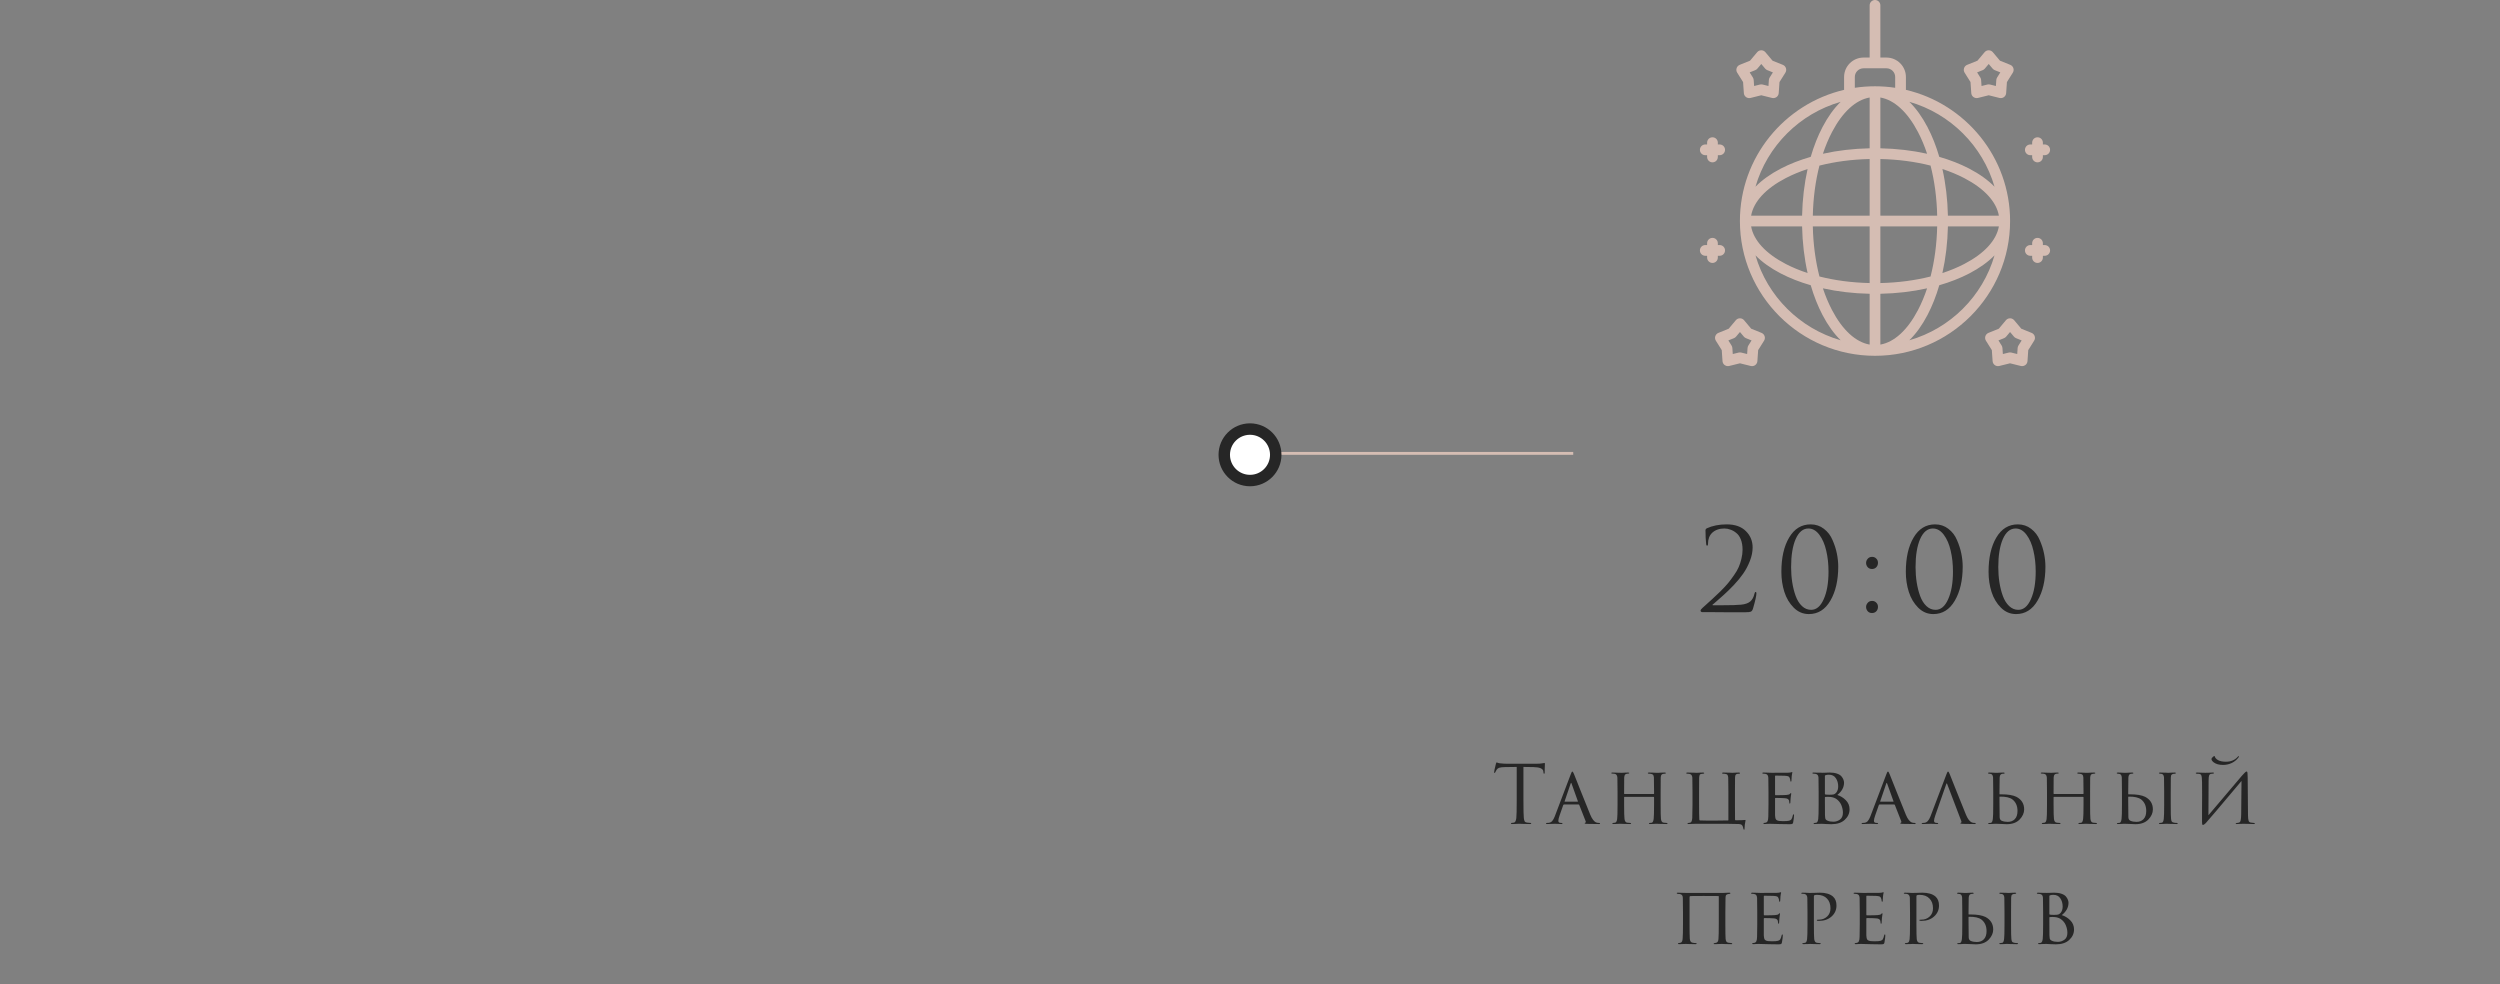 <?xml version="1.0" encoding="UTF-8"?> <svg xmlns="http://www.w3.org/2000/svg" width="437" height="172" viewBox="0 0 437 172" fill="none"><rect x="0" y="0" width="437" height="172" fill="#808080" stroke="none"/> <g clip-path="url(#clip0_4143_2806)"> <g clip-path="url(#clip1_4143_2806)"> <path d="M354.901 27.127H355.221V27.441C355.221 27.958 355.641 28.378 356.159 28.378C356.677 28.378 357.096 27.958 357.096 27.441V27.127H357.417C357.934 27.127 358.354 26.707 358.354 26.19C358.354 25.672 357.934 25.252 357.417 25.252H357.096V24.935C357.096 24.417 356.677 23.998 356.159 23.998C355.641 23.998 355.221 24.417 355.221 24.935V25.252H354.901C354.383 25.252 353.964 25.672 353.964 26.19C353.964 26.707 354.383 27.127 354.901 27.127Z" fill="#D5BDB3"></path> <path d="M333.153 15.705V13.458C333.153 11.585 331.626 10.061 329.749 10.061H328.689V0.938C328.689 0.42 328.269 0 327.752 0C327.234 0 326.814 0.42 326.814 0.938V10.061H325.751C323.874 10.061 322.347 11.585 322.347 13.458V15.706C311.921 18.149 304.136 27.503 304.136 38.636C304.136 51.626 314.73 62.194 327.752 62.194C340.772 62.194 351.364 51.626 351.364 38.636C351.364 27.502 343.579 18.148 333.153 15.705ZM328.689 39.574H338.62C338.552 42.657 338.156 45.626 337.462 48.331C334.754 49.018 331.78 49.411 328.689 49.478V39.574ZM315.968 47.73C314.599 47.281 313.318 46.749 312.148 46.141C308.637 44.316 306.527 42.013 306.095 39.574H315.005C315.064 42.413 315.393 45.168 315.968 47.73ZM315.005 37.699H306.095C306.527 35.261 308.637 32.959 312.148 31.134C313.318 30.526 314.599 29.995 315.967 29.546C315.393 32.107 315.064 34.86 315.005 37.699ZM326.814 37.699H316.88C316.947 34.617 317.344 31.649 318.038 28.946C320.746 28.258 323.721 27.864 326.814 27.798V37.699ZM328.689 37.699V27.798C331.781 27.864 334.754 28.258 337.462 28.945C338.156 31.649 338.552 34.617 338.62 37.699H328.689ZM340.495 39.574H349.405C348.973 42.013 346.863 44.316 343.352 46.141C342.182 46.75 340.901 47.281 339.532 47.731C340.107 45.168 340.436 42.414 340.495 39.574ZM340.495 37.699C340.436 34.86 340.107 32.107 339.533 29.545C340.901 29.995 342.182 30.526 343.352 31.134C346.863 32.959 348.972 35.261 349.405 37.699L340.495 37.699ZM348.642 32.637C347.501 31.475 346.018 30.407 344.217 29.471C342.64 28.651 340.88 27.964 338.986 27.418C338.439 25.539 337.751 23.791 336.931 22.222C335.99 20.421 334.917 18.938 333.75 17.797C340.917 19.852 346.576 25.493 348.642 32.637ZM335.269 23.091C335.876 24.252 336.407 25.522 336.856 26.876C334.292 26.307 331.534 25.982 328.689 25.923V17.042C331.128 17.474 333.436 19.582 335.269 23.091ZM324.222 13.458C324.222 12.619 324.908 11.936 325.751 11.936H329.749C330.592 11.936 331.278 12.619 331.278 13.458V15.344C331.277 15.345 331.277 15.345 331.276 15.345C330.126 15.172 328.949 15.082 327.752 15.082C326.553 15.082 325.375 15.173 324.223 15.345C324.223 15.345 324.222 15.345 324.222 15.344L324.222 13.458ZM326.814 17.042V25.923C323.968 25.982 321.209 26.307 318.644 26.877C319.093 25.522 319.624 24.252 320.231 23.091C322.065 19.582 324.374 17.473 326.814 17.042ZM321.75 17.798C320.583 18.938 319.511 20.421 318.569 22.222C317.749 23.791 317.061 25.539 316.514 27.418C314.621 27.964 312.86 28.651 311.283 29.471C309.482 30.407 307.999 31.474 306.858 32.637C308.925 25.493 314.584 19.853 321.75 17.798ZM306.859 44.638C308 45.801 309.483 46.869 311.283 47.805C312.86 48.624 314.621 49.312 316.514 49.858C317.062 51.736 317.75 53.485 318.569 55.053C319.511 56.855 320.583 58.338 321.75 59.478C314.584 57.423 308.926 51.782 306.859 44.638ZM326.814 60.234C324.374 59.803 322.065 57.694 320.231 54.185C319.624 53.023 319.093 51.754 318.644 50.4C321.209 50.969 323.968 51.294 326.814 51.353L326.814 60.234ZM318.038 48.33C317.344 45.626 316.947 42.657 316.88 39.574H326.814V49.478C323.721 49.411 320.747 49.018 318.038 48.33ZM328.689 60.234V51.353C331.534 51.294 334.292 50.969 336.856 50.4C336.407 51.754 335.876 53.023 335.269 54.185C333.436 57.694 331.128 59.802 328.689 60.234ZM333.75 59.478C334.917 58.338 335.99 56.855 336.931 55.053C337.751 53.485 338.438 51.737 338.986 49.858C340.879 49.312 342.64 48.625 344.217 47.805C346.018 46.869 347.501 45.801 348.641 44.638C346.575 51.783 340.916 57.424 333.75 59.478Z" fill="#D5BDB3"></path> <path d="M355.125 58.187L353.323 57.459L352.075 55.973C351.897 55.761 351.634 55.638 351.357 55.638C351.08 55.638 350.817 55.761 350.639 55.973L349.391 57.459L347.585 58.187C347.328 58.291 347.13 58.503 347.044 58.767C346.958 59.031 346.994 59.32 347.142 59.555L348.173 61.197L348.308 63.128C348.327 63.404 348.467 63.658 348.691 63.821C348.915 63.984 349.2 64.039 349.468 63.973L351.357 63.505L353.245 63.973C353.32 63.991 353.395 64 353.471 64C353.667 64 353.861 63.938 354.023 63.82C354.247 63.657 354.387 63.403 354.406 63.127L354.538 61.197L355.568 59.555C355.716 59.32 355.752 59.032 355.666 58.768C355.581 58.504 355.383 58.291 355.125 58.187ZM352.825 60.4C352.742 60.531 352.694 60.68 352.683 60.834L352.612 61.884L351.582 61.629C351.434 61.592 351.28 61.592 351.131 61.629L350.1 61.884L350.027 60.833C350.016 60.679 349.967 60.53 349.886 60.4L349.326 59.507L350.309 59.111C350.451 59.053 350.577 58.962 350.676 58.844L351.357 58.034L352.038 58.844C352.136 58.962 352.262 59.053 352.404 59.111L353.385 59.507L352.825 60.4Z" fill="#D5BDB3"></path> <path d="M344.445 14.344L344.58 16.278C344.6 16.555 344.74 16.809 344.965 16.971C345.126 17.089 345.319 17.151 345.515 17.151C345.591 17.151 345.668 17.141 345.743 17.122L347.626 16.652L349.513 17.123C349.782 17.19 350.066 17.134 350.291 16.971C350.515 16.808 350.656 16.555 350.675 16.278L350.81 14.344L351.841 12.702C351.988 12.467 352.024 12.178 351.938 11.914C351.853 11.65 351.654 11.437 351.397 11.334L349.595 10.609L348.343 9.122C348.165 8.911 347.902 8.789 347.626 8.789C347.626 8.789 347.625 8.789 347.625 8.789C347.348 8.789 347.086 8.911 346.908 9.123L345.66 10.609L343.859 11.334C343.601 11.437 343.403 11.65 343.317 11.914C343.231 12.178 343.267 12.467 343.414 12.702L344.445 14.344ZM346.577 12.261C346.72 12.204 346.846 12.112 346.945 11.995L347.627 11.183L348.311 11.995C348.41 12.113 348.536 12.204 348.678 12.261L349.657 12.655L349.097 13.547C349.015 13.677 348.967 13.826 348.956 13.979L348.883 15.033L347.853 14.776C347.778 14.758 347.702 14.748 347.626 14.748C347.549 14.748 347.473 14.758 347.399 14.776L346.373 15.033L346.299 13.979C346.288 13.826 346.24 13.677 346.158 13.547L345.599 12.655L346.577 12.261Z" fill="#D5BDB3"></path> <path d="M357.417 42.837H357.096V42.52C357.096 42.002 356.677 41.582 356.159 41.582C355.641 41.582 355.221 42.002 355.221 42.52V42.837H354.901C354.383 42.837 353.964 43.256 353.964 43.774C353.964 44.292 354.383 44.712 354.901 44.712H355.221V45.025C355.221 45.543 355.641 45.962 356.159 45.962C356.677 45.962 357.096 45.543 357.096 45.025V44.712H357.417C357.934 44.712 358.354 44.292 358.354 43.774C358.354 43.256 357.934 42.837 357.417 42.837Z" fill="#D5BDB3"></path> <path d="M298.083 27.127H298.403V27.441C298.403 27.958 298.823 28.378 299.341 28.378C299.859 28.378 300.278 27.958 300.278 27.441V27.127H300.599C301.117 27.127 301.536 26.707 301.536 26.19C301.536 25.672 301.117 25.252 300.599 25.252H300.278V24.935C300.278 24.417 299.859 23.998 299.341 23.998C298.823 23.998 298.403 24.417 298.403 24.935V25.252H298.083C297.565 25.252 297.146 25.672 297.146 26.19C297.146 26.707 297.565 27.127 298.083 27.127Z" fill="#D5BDB3"></path> <path d="M307.915 58.187L306.109 57.459L304.861 55.973C304.683 55.761 304.42 55.638 304.143 55.638C303.866 55.638 303.603 55.761 303.425 55.973L302.177 57.459L300.375 58.187C300.117 58.291 299.919 58.504 299.834 58.768C299.748 59.032 299.784 59.32 299.932 59.555L300.962 61.197L301.094 63.127C301.113 63.403 301.253 63.657 301.477 63.82C301.639 63.938 301.833 64 302.029 64C302.104 64 302.18 63.991 302.255 63.973L304.143 63.505L306.031 63.973C306.3 64.039 306.585 63.984 306.809 63.821C307.032 63.658 307.173 63.404 307.192 63.128L307.327 61.197L308.358 59.555C308.506 59.32 308.542 59.031 308.456 58.767C308.37 58.503 308.172 58.291 307.915 58.187ZM305.614 60.4C305.532 60.53 305.484 60.679 305.473 60.833L305.4 61.884L304.369 61.629C304.294 61.611 304.219 61.602 304.143 61.602C304.067 61.602 303.992 61.611 303.918 61.629L302.888 61.884L302.817 60.834C302.806 60.68 302.757 60.531 302.675 60.4L302.115 59.507L303.095 59.111C303.238 59.053 303.364 58.962 303.462 58.844L304.143 58.034L304.824 58.844C304.923 58.962 305.049 59.053 305.191 59.111L306.174 59.507L305.614 60.4Z" fill="#D5BDB3"></path> <path d="M304.69 14.344L304.825 16.278C304.844 16.555 304.985 16.809 305.209 16.971C305.433 17.134 305.719 17.19 305.987 17.123L307.874 16.652L309.757 17.122C309.832 17.141 309.909 17.151 309.984 17.151C310.18 17.151 310.374 17.089 310.535 16.971C310.76 16.809 310.9 16.555 310.92 16.278L311.055 14.344L312.086 12.702C312.233 12.467 312.269 12.178 312.183 11.914C312.097 11.65 311.899 11.437 311.641 11.334L309.84 10.609L308.592 9.123C308.414 8.911 308.151 8.789 307.875 8.789C307.874 8.789 307.874 8.789 307.874 8.789C307.597 8.789 307.335 8.911 307.157 9.122L305.905 10.609L304.103 11.334C303.846 11.437 303.647 11.65 303.561 11.914C303.476 12.178 303.511 12.467 303.659 12.702L304.69 14.344ZM306.822 12.261C306.964 12.204 307.09 12.113 307.189 11.995L307.873 11.183L308.555 11.995C308.654 12.112 308.78 12.204 308.923 12.261L309.901 12.655L309.342 13.546C309.26 13.677 309.211 13.826 309.201 13.979L309.127 15.033L308.101 14.776C307.952 14.739 307.796 14.739 307.647 14.776L306.618 15.033L306.544 13.979C306.533 13.826 306.485 13.677 306.403 13.546L305.843 12.655L306.822 12.261Z" fill="#D5BDB3"></path> <path d="M300.278 45.025V44.711H300.599C301.117 44.711 301.536 44.291 301.536 43.774C301.536 43.256 301.117 42.836 300.599 42.836H300.278V42.519C300.278 42.001 299.859 41.581 299.341 41.581C298.823 41.581 298.403 42.001 298.403 42.519V42.836H298.083C297.565 42.836 297.146 43.256 297.146 43.774C297.146 44.291 297.565 44.711 298.083 44.711H298.403V45.025C298.403 45.542 298.823 45.962 299.341 45.962C299.859 45.962 300.278 45.542 300.278 45.025Z" fill="#D5BDB3"></path> </g> <path d="M305.119 107.02C303.586 107.02 302.379 107.02 301.499 107.02C300.619 107.02 299.766 107.013 298.939 107C298.113 107 297.646 107 297.539 107C297.473 107 297.406 106.973 297.339 106.92C297.286 106.867 297.259 106.8 297.259 106.72C297.259 106.613 297.379 106.453 297.619 106.24C298.313 105.613 298.866 105.113 299.279 104.74C299.693 104.367 300.179 103.907 300.739 103.36C301.299 102.8 301.739 102.327 302.059 101.94C302.379 101.553 302.719 101.1 303.079 100.58C303.453 100.06 303.733 99.58 303.919 99.14C304.119 98.687 304.279 98.2 304.399 97.68C304.533 97.147 304.599 96.613 304.599 96.08C304.599 95.4 304.499 94.807 304.299 94.3C304.099 93.793 303.833 93.413 303.499 93.16C303.179 92.893 302.839 92.7 302.479 92.58C302.133 92.447 301.779 92.38 301.419 92.38C300.539 92.38 299.826 92.633 299.279 93.14C298.799 93.607 298.559 94.253 298.559 95.08C298.559 95.28 298.506 95.38 298.399 95.38C298.306 95.38 298.253 95.293 298.239 95.12C298.159 94.4 298.119 93.58 298.119 92.66C298.119 92.553 298.186 92.453 298.319 92.36C299.333 91.893 300.506 91.66 301.839 91.66C303.279 91.66 304.393 92.053 305.179 92.84C305.966 93.613 306.359 94.567 306.359 95.7C306.359 96.46 306.199 97.247 305.879 98.06C305.559 98.873 305.173 99.607 304.719 100.26C304.279 100.9 303.726 101.573 303.059 102.28C302.393 102.973 301.806 103.547 301.299 104C300.793 104.453 300.233 104.947 299.619 105.48C299.526 105.56 299.453 105.62 299.399 105.66C299.346 105.7 299.326 105.733 299.339 105.76C299.353 105.787 299.386 105.8 299.439 105.8H300.899C302.579 105.8 303.719 105.767 304.319 105.7C305.039 105.633 305.579 105.447 305.939 105.14C306.299 104.833 306.546 104.38 306.679 103.78C306.719 103.58 306.793 103.48 306.899 103.48C306.979 103.48 307.019 103.56 307.019 103.72C307.019 104.147 306.819 105.04 306.419 106.4C306.339 106.667 306.213 106.84 306.039 106.92C305.866 106.987 305.559 107.02 305.119 107.02ZM321.325 99.04C321.325 101.44 320.865 103.427 319.945 105C319.038 106.56 317.785 107.34 316.185 107.34C315.172 107.34 314.292 106.967 313.545 106.22C312.798 105.473 312.252 104.553 311.905 103.46C311.558 102.367 311.385 101.2 311.385 99.96C311.385 97.48 311.838 95.48 312.745 93.96C313.652 92.427 314.905 91.66 316.505 91.66C317.385 91.66 318.158 91.92 318.825 92.44C319.492 92.947 319.992 93.6 320.325 94.4C320.672 95.187 320.925 95.973 321.085 96.76C321.245 97.547 321.325 98.307 321.325 99.04ZM319.625 99.9C319.625 98.593 319.492 97.38 319.225 96.26C318.972 95.14 318.572 94.213 318.025 93.48C317.478 92.747 316.838 92.38 316.105 92.38C315.172 92.38 314.432 92.993 313.885 94.22C313.352 95.447 313.085 97.087 313.085 99.14C313.085 100.06 313.152 100.947 313.285 101.8C313.418 102.653 313.618 103.447 313.885 104.18C314.152 104.913 314.518 105.5 314.985 105.94C315.452 106.38 315.985 106.6 316.585 106.6C317.505 106.6 318.238 105.98 318.785 104.74C319.345 103.5 319.625 101.887 319.625 99.9ZM327.231 107.16C326.911 107.16 326.657 107.053 326.471 106.84C326.284 106.613 326.191 106.367 326.191 106.1C326.191 105.833 326.284 105.593 326.471 105.38C326.657 105.153 326.917 105.04 327.251 105.04C327.544 105.04 327.784 105.14 327.971 105.34C328.171 105.527 328.271 105.773 328.271 106.08C328.271 106.387 328.171 106.647 327.971 106.86C327.771 107.06 327.524 107.16 327.231 107.16ZM327.231 99.46C326.911 99.46 326.657 99.353 326.471 99.14C326.284 98.913 326.191 98.667 326.191 98.4C326.191 98.133 326.284 97.893 326.471 97.68C326.657 97.453 326.917 97.34 327.251 97.34C327.544 97.34 327.784 97.44 327.971 97.64C328.171 97.827 328.271 98.073 328.271 98.38C328.271 98.687 328.171 98.947 327.971 99.16C327.771 99.36 327.524 99.46 327.231 99.46ZM343.079 99.04C343.079 101.44 342.619 103.427 341.699 105C340.792 106.56 339.539 107.34 337.939 107.34C336.926 107.34 336.046 106.967 335.299 106.22C334.552 105.473 334.006 104.553 333.659 103.46C333.312 102.367 333.139 101.2 333.139 99.96C333.139 97.48 333.592 95.48 334.499 93.96C335.406 92.427 336.659 91.66 338.259 91.66C339.139 91.66 339.912 91.92 340.579 92.44C341.246 92.947 341.746 93.6 342.079 94.4C342.426 95.187 342.679 95.973 342.839 96.76C342.999 97.547 343.079 98.307 343.079 99.04ZM341.379 99.9C341.379 98.593 341.246 97.38 340.979 96.26C340.726 95.14 340.326 94.213 339.779 93.48C339.232 92.747 338.592 92.38 337.859 92.38C336.926 92.38 336.186 92.993 335.639 94.22C335.106 95.447 334.839 97.087 334.839 99.14C334.839 100.06 334.906 100.947 335.039 101.8C335.172 102.653 335.372 103.447 335.639 104.18C335.906 104.913 336.272 105.5 336.739 105.94C337.206 106.38 337.739 106.6 338.339 106.6C339.259 106.6 339.992 105.98 340.539 104.74C341.099 103.5 341.379 101.887 341.379 99.9ZM357.54 99.04C357.54 101.44 357.08 103.427 356.16 105C355.253 106.56 354 107.34 352.4 107.34C351.387 107.34 350.507 106.967 349.76 106.22C349.013 105.473 348.467 104.553 348.12 103.46C347.773 102.367 347.6 101.2 347.6 99.96C347.6 97.48 348.053 95.48 348.96 93.96C349.867 92.427 351.12 91.66 352.72 91.66C353.6 91.66 354.373 91.92 355.04 92.44C355.707 92.947 356.207 93.6 356.54 94.4C356.887 95.187 357.14 95.973 357.3 96.76C357.46 97.547 357.54 98.307 357.54 99.04ZM355.84 99.9C355.84 98.593 355.707 97.38 355.44 96.26C355.187 95.14 354.787 94.213 354.24 93.48C353.693 92.747 353.053 92.38 352.32 92.38C351.387 92.38 350.647 92.993 350.1 94.22C349.567 95.447 349.3 97.087 349.3 99.14C349.3 100.06 349.367 100.947 349.5 101.8C349.633 102.653 349.833 103.447 350.1 104.18C350.367 104.913 350.733 105.5 351.2 105.94C351.667 106.38 352.2 106.6 352.8 106.6C353.72 106.6 354.453 105.98 355 104.74C355.56 103.5 355.84 101.887 355.84 99.9Z" fill="#262626"></path> <path d="M266.297 134.06V139.982C266.297 141.615 266.321 142.628 266.367 143.02C266.395 143.253 266.442 143.435 266.507 143.566C266.582 143.687 266.717 143.762 266.913 143.79C267.175 143.827 267.385 143.846 267.543 143.846C267.618 143.846 267.655 143.874 267.655 143.93C267.655 144.005 267.581 144.042 267.431 144.042C267.207 144.042 266.955 144.037 266.675 144.028C266.405 144.028 266.176 144.023 265.989 144.014C265.812 144.005 265.719 144 265.709 144C265.7 144 265.607 144 265.429 144C265.261 144.009 265.065 144.019 264.841 144.028C264.627 144.037 264.459 144.042 264.337 144.042C264.188 144.042 264.113 144.005 264.113 143.93C264.113 143.874 264.151 143.846 264.225 143.846C264.337 143.846 264.477 143.827 264.645 143.79C264.851 143.753 264.986 143.496 265.051 143.02C265.098 142.628 265.121 141.615 265.121 139.982V134.06C264.897 134.06 264.552 134.065 264.085 134.074C263.619 134.083 263.273 134.088 263.049 134.088C262.611 134.097 262.289 134.135 262.083 134.2C261.887 134.256 261.733 134.368 261.621 134.536C261.519 134.695 261.439 134.839 261.383 134.97C261.346 135.063 261.299 135.11 261.243 135.11C261.197 135.11 261.173 135.068 261.173 134.984C261.173 134.835 261.276 134.349 261.481 133.528C261.537 133.351 261.584 133.262 261.621 133.262C261.64 133.262 261.71 133.29 261.831 133.346C261.953 133.393 262.088 133.421 262.237 133.43C262.685 133.477 263.054 133.5 263.343 133.5H268.593C269.004 133.5 269.335 133.477 269.587 133.43C269.643 133.421 269.699 133.411 269.755 133.402C269.821 133.393 269.867 133.383 269.895 133.374C269.933 133.365 269.961 133.36 269.979 133.36C270.026 133.36 270.049 133.416 270.049 133.528C270.049 133.687 270.04 133.976 270.021 134.396C270.012 134.816 270.007 135.04 270.007 135.068C270.007 135.189 269.975 135.25 269.909 135.25C269.844 135.25 269.807 135.171 269.797 135.012C269.797 134.993 269.793 134.97 269.783 134.942C269.783 134.905 269.783 134.877 269.783 134.858C269.737 134.363 269.163 134.107 268.061 134.088C267.865 134.088 267.571 134.083 267.179 134.074C266.787 134.065 266.493 134.06 266.297 134.06ZM275.938 140.626H273.39C273.325 140.626 273.278 140.663 273.25 140.738L272.634 142.488C272.476 142.936 272.396 143.267 272.396 143.482C272.396 143.725 272.55 143.846 272.858 143.846H272.956C273.068 143.846 273.124 143.879 273.124 143.944C273.124 144.009 273.054 144.042 272.914 144.042C272.802 144.042 272.597 144.033 272.298 144.014C272.009 144.005 271.846 144 271.808 144C271.799 144 271.631 144.005 271.304 144.014C270.978 144.033 270.698 144.042 270.464 144.042C270.315 144.042 270.24 144.009 270.24 143.944C270.24 143.879 270.296 143.846 270.408 143.846C270.539 143.846 270.632 143.841 270.688 143.832C270.959 143.804 271.169 143.701 271.318 143.524C271.477 143.347 271.626 143.081 271.766 142.726L274.566 135.348C274.641 135.143 274.697 135.012 274.734 134.956C274.772 134.9 274.814 134.872 274.86 134.872C274.926 134.872 275.019 135.021 275.14 135.32C275.159 135.367 275.565 136.389 276.358 138.386C277.152 140.383 277.693 141.727 277.982 142.418C278.3 143.183 278.654 143.636 279.046 143.776C279.168 143.823 279.326 143.846 279.522 143.846C279.634 143.846 279.69 143.879 279.69 143.944C279.69 144.009 279.62 144.042 279.48 144.042C278.687 144.042 277.978 144.033 277.352 144.014C277.119 144.005 277.002 143.972 277.002 143.916C277.002 143.869 277.035 143.837 277.1 143.818C277.203 143.771 277.222 143.669 277.156 143.51L276.05 140.696C276.022 140.649 275.985 140.626 275.938 140.626ZM273.53 140.136H275.77C275.817 140.136 275.831 140.108 275.812 140.052L274.706 136.958C274.66 136.818 274.608 136.818 274.552 136.958L273.502 140.052C273.474 140.108 273.484 140.136 273.53 140.136ZM283.979 138.792H289.047C289.103 138.792 289.131 138.769 289.131 138.722V138.47C289.131 137.023 289.121 136.174 289.103 135.922C289.084 135.707 289.042 135.553 288.977 135.46C288.911 135.367 288.771 135.301 288.557 135.264C288.426 135.245 288.309 135.236 288.207 135.236C288.095 135.236 288.039 135.203 288.039 135.138C288.039 135.073 288.104 135.04 288.235 135.04C288.412 135.04 288.617 135.045 288.851 135.054C289.084 135.063 289.28 135.073 289.439 135.082C289.607 135.082 289.695 135.082 289.705 135.082C289.714 135.082 289.793 135.082 289.943 135.082C290.101 135.073 290.279 135.063 290.475 135.054C290.68 135.045 290.843 135.04 290.965 135.04C291.114 135.04 291.189 135.073 291.189 135.138C291.189 135.203 291.137 135.236 291.035 135.236C290.96 135.236 290.867 135.245 290.755 135.264C290.577 135.292 290.461 135.357 290.405 135.46C290.349 135.553 290.311 135.712 290.293 135.936C290.283 136.188 290.279 137.037 290.279 138.484V140.584C290.279 141.956 290.297 142.81 290.335 143.146C290.381 143.557 290.54 143.776 290.811 143.804C290.988 143.832 291.151 143.846 291.301 143.846C291.422 143.846 291.483 143.879 291.483 143.944C291.483 144.009 291.413 144.042 291.273 144.042C291.067 144.042 290.839 144.037 290.587 144.028C290.335 144.028 290.125 144.023 289.957 144.014C289.789 144.005 289.7 144 289.691 144C289.681 144 289.597 144 289.439 144C289.28 144.009 289.103 144.019 288.907 144.028C288.711 144.037 288.557 144.042 288.445 144.042C288.305 144.042 288.235 144.005 288.235 143.93C288.235 143.874 288.286 143.846 288.389 143.846C288.529 143.846 288.636 143.837 288.711 143.818C288.888 143.79 289.005 143.566 289.061 143.146C289.107 142.81 289.131 141.97 289.131 140.626V139.38C289.131 139.324 289.103 139.296 289.047 139.296H283.965C283.918 139.296 283.895 139.324 283.895 139.38V140.626C283.895 141.989 283.918 142.838 283.965 143.174C284.021 143.566 284.179 143.776 284.441 143.804C284.627 143.832 284.795 143.846 284.945 143.846C285.057 143.846 285.113 143.879 285.113 143.944C285.113 144.009 285.052 144.042 284.931 144.042C284.716 144.042 284.483 144.037 284.231 144.028C283.979 144.028 283.764 144.023 283.587 144.014C283.419 144.005 283.33 144 283.321 144C283.311 144 283.227 144 283.069 144C282.91 144.009 282.728 144.019 282.523 144.028C282.317 144.037 282.163 144.042 282.061 144.042C281.911 144.042 281.837 144.009 281.837 143.944C281.837 143.879 281.888 143.846 281.991 143.846C282.103 143.846 282.215 143.832 282.327 143.804C282.504 143.767 282.621 143.557 282.677 143.174C282.723 142.894 282.747 142.031 282.747 140.584V138.512C282.747 137.037 282.737 136.174 282.719 135.922C282.691 135.511 282.513 135.287 282.187 135.25C282.019 135.231 281.893 135.222 281.809 135.222C281.706 135.222 281.655 135.194 281.655 135.138C281.655 135.073 281.725 135.04 281.865 135.04C282.098 135.04 282.392 135.049 282.747 135.068C283.101 135.077 283.293 135.082 283.321 135.082C283.33 135.082 283.414 135.082 283.573 135.082C283.731 135.073 283.909 135.063 284.105 135.054C284.31 135.045 284.469 135.04 284.581 135.04C284.721 135.04 284.791 135.073 284.791 135.138C284.791 135.194 284.744 135.222 284.651 135.222C284.567 135.222 284.473 135.231 284.371 135.25C284.203 135.278 284.086 135.348 284.021 135.46C283.965 135.563 283.927 135.721 283.909 135.936C283.899 136.188 283.895 137.033 283.895 138.47V138.722C283.895 138.769 283.923 138.792 283.979 138.792ZM303.27 138.484V140.57C303.27 142.101 303.274 142.992 303.284 143.244C303.284 143.337 303.316 143.384 303.382 143.384C304.194 143.384 304.74 143.365 305.02 143.328C305.066 143.319 305.094 143.323 305.104 143.342C305.122 143.351 305.127 143.379 305.118 143.426C305.006 143.949 304.95 144.406 304.95 144.798C304.95 144.957 304.922 145.036 304.866 145.036C304.8 145.036 304.758 144.971 304.74 144.84C304.702 144.588 304.632 144.397 304.53 144.266C304.427 144.135 304.254 144.061 304.012 144.042C303.284 144.014 302.57 144 301.87 144H296.396C296.358 144 296.195 144.005 295.906 144.014C295.616 144.033 295.383 144.042 295.206 144.042C295.047 144.042 294.968 144.014 294.968 143.958C294.968 143.902 295.024 143.865 295.136 143.846C295.322 143.818 295.425 143.804 295.444 143.804C295.658 143.757 295.78 143.477 295.808 142.964C295.836 142.208 295.85 141.424 295.85 140.612V138.484C295.85 137.037 295.84 136.188 295.822 135.936C295.803 135.74 295.756 135.591 295.682 135.488C295.607 135.376 295.472 135.301 295.276 135.264C295.145 135.245 295.024 135.236 294.912 135.236C294.809 135.236 294.758 135.208 294.758 135.152C294.758 135.077 294.828 135.04 294.968 135.04C295.145 135.04 295.35 135.045 295.584 135.054C295.817 135.063 296.013 135.068 296.172 135.068L296.424 135.082C296.433 135.082 296.517 135.082 296.676 135.082C296.834 135.073 297.012 135.063 297.208 135.054C297.413 135.045 297.572 135.04 297.684 135.04C297.824 135.04 297.894 135.077 297.894 135.152C297.894 135.208 297.847 135.236 297.754 135.236C297.716 135.236 297.679 135.241 297.642 135.25C297.614 135.25 297.586 135.255 297.558 135.264C297.539 135.264 297.511 135.264 297.474 135.264C297.287 135.283 297.166 135.343 297.11 135.446C297.063 135.549 297.03 135.717 297.012 135.95C297.002 136.202 296.998 137.047 296.998 138.484V140.332C296.998 141.881 297.012 142.857 297.04 143.258C297.049 143.361 297.091 143.412 297.166 143.412C297.334 143.431 297.735 143.44 298.37 143.44H299.924C301.053 143.44 301.767 143.431 302.066 143.412C302.103 143.412 302.122 143.384 302.122 143.328V138.484C302.122 137.028 302.112 136.174 302.094 135.922C302.075 135.707 302.033 135.553 301.968 135.46C301.902 135.357 301.758 135.292 301.534 135.264C301.422 135.245 301.286 135.236 301.128 135.236C301.062 135.236 301.03 135.208 301.03 135.152C301.03 135.077 301.1 135.04 301.24 135.04C301.417 135.04 301.622 135.045 301.856 135.054C302.089 135.063 302.285 135.068 302.444 135.068L302.682 135.082C302.691 135.082 302.775 135.082 302.934 135.082C303.092 135.073 303.27 135.063 303.466 135.054C303.662 135.045 303.82 135.04 303.942 135.04C304.082 135.04 304.152 135.077 304.152 135.152C304.152 135.208 304.119 135.236 304.054 135.236H304.012C303.984 135.245 303.942 135.255 303.886 135.264C303.83 135.264 303.783 135.264 303.746 135.264C303.624 135.273 303.526 135.311 303.452 135.376C303.386 135.441 303.344 135.516 303.326 135.6C303.307 135.675 303.293 135.787 303.284 135.936C303.274 136.188 303.27 137.037 303.27 138.484ZM309.131 140.584V138.484C309.131 137.037 309.121 136.188 309.103 135.936C309.084 135.731 309.037 135.577 308.963 135.474C308.897 135.371 308.767 135.301 308.571 135.264C308.459 135.245 308.347 135.236 308.235 135.236C308.113 135.236 308.053 135.208 308.053 135.152C308.053 135.077 308.123 135.04 308.263 135.04C308.347 135.04 308.538 135.045 308.837 135.054C309.135 135.063 309.425 135.073 309.705 135.082C311.413 135.082 312.36 135.077 312.547 135.068C312.827 135.059 313.009 135.035 313.093 134.998C313.177 134.97 313.228 134.956 313.247 134.956C313.284 134.956 313.303 134.989 313.303 135.054C313.303 135.073 313.284 135.152 313.247 135.292C313.219 135.423 313.2 135.553 313.191 135.684C313.163 136.085 313.149 136.328 313.149 136.412C313.149 136.552 313.116 136.622 313.051 136.622C312.985 136.622 312.953 136.571 312.953 136.468C312.943 136.291 312.911 136.141 312.855 136.02C312.808 135.871 312.729 135.768 312.617 135.712C312.505 135.656 312.281 135.619 311.945 135.6C311.702 135.581 311.17 135.572 310.349 135.572C310.302 135.572 310.279 135.609 310.279 135.684V138.862C310.279 138.955 310.307 139.002 310.363 139.002C311.324 139.002 311.954 138.988 312.253 138.96C312.589 138.941 312.803 138.871 312.897 138.75C312.943 138.675 312.995 138.638 313.051 138.638C313.088 138.638 313.107 138.666 313.107 138.722C313.107 138.741 313.102 138.783 313.093 138.848C313.083 138.913 313.069 139.007 313.051 139.128C313.032 139.24 313.018 139.352 313.009 139.464C312.99 139.623 312.976 139.805 312.967 140.01C312.957 140.206 312.953 140.309 312.953 140.318C312.943 140.421 312.911 140.472 312.855 140.472C312.799 140.472 312.771 140.411 312.771 140.29C312.771 140.178 312.757 140.066 312.729 139.954C312.654 139.702 312.43 139.562 312.057 139.534C311.627 139.497 311.067 139.478 310.377 139.478C310.311 139.478 310.279 139.511 310.279 139.576V140.598C310.279 140.682 310.279 140.883 310.279 141.2C310.279 141.517 310.279 141.797 310.279 142.04C310.279 142.273 310.279 142.427 310.279 142.502C310.297 142.782 310.33 142.992 310.377 143.132C310.433 143.263 310.531 143.356 310.671 143.412C310.848 143.496 311.189 143.538 311.693 143.538C312.206 143.538 312.561 143.51 312.757 143.454C312.953 143.398 313.088 143.305 313.163 143.174C313.247 143.034 313.321 142.819 313.387 142.53C313.415 142.399 313.457 142.334 313.513 142.334C313.569 142.334 313.597 142.404 313.597 142.544C313.597 142.777 313.545 143.183 313.443 143.762C313.415 143.902 313.363 143.986 313.289 144.014C313.214 144.051 313.06 144.07 312.827 144.07C312.481 144.07 312.127 144.065 311.763 144.056C311.399 144.047 311.151 144.042 311.021 144.042C310.041 144.014 309.49 144 309.369 144C309.266 144 309.112 144.005 308.907 144.014C308.711 144.033 308.557 144.042 308.445 144.042C308.314 144.042 308.249 144.009 308.249 143.944C308.249 143.879 308.291 143.846 308.375 143.846C308.459 143.846 308.552 143.832 308.655 143.804C308.795 143.776 308.902 143.687 308.977 143.538C309.051 143.379 309.093 143.099 309.103 142.698C309.121 142.063 309.131 141.359 309.131 140.584ZM317.9 140.584V138.484C317.9 137.028 317.89 136.174 317.872 135.922C317.853 135.717 317.806 135.567 317.732 135.474C317.657 135.371 317.522 135.301 317.326 135.264C317.176 135.245 317.064 135.236 316.99 135.236C316.868 135.236 316.808 135.203 316.808 135.138C316.808 135.073 316.878 135.04 317.018 135.04C317.13 135.04 317.251 135.045 317.382 135.054C317.522 135.054 317.652 135.059 317.774 135.068C317.895 135.068 318.007 135.068 318.11 135.068C318.222 135.068 318.31 135.068 318.376 135.068L318.474 135.082C318.567 135.082 318.763 135.077 319.062 135.068C319.37 135.049 319.622 135.04 319.818 135.04C320.312 135.04 320.737 135.101 321.092 135.222C321.446 135.343 321.708 135.502 321.876 135.698C322.044 135.894 322.16 136.085 322.226 136.272C322.3 136.449 322.338 136.627 322.338 136.804C322.338 137.625 321.946 138.344 321.162 138.96C321.712 139.128 322.207 139.431 322.646 139.87C323.084 140.309 323.304 140.841 323.304 141.466C323.304 142.175 323.024 142.787 322.464 143.3C321.913 143.813 321.134 144.07 320.126 144.07C320.06 144.07 319.93 144.065 319.734 144.056C319.547 144.047 319.388 144.042 319.258 144.042C318.866 144.014 318.604 144 318.474 144C318.334 144 318.128 144.005 317.858 144.014C317.587 144.033 317.372 144.042 317.214 144.042C317.083 144.042 317.018 144.014 317.018 143.958C317.018 143.883 317.083 143.846 317.214 143.846C317.307 143.846 317.391 143.837 317.466 143.818C317.652 143.781 317.774 143.557 317.83 143.146C317.876 142.801 317.9 141.947 317.9 140.584ZM318.992 135.614V138.736C318.992 138.801 319.015 138.848 319.062 138.876C319.23 138.904 319.463 138.918 319.762 138.918C320.126 138.918 320.382 138.899 320.532 138.862C320.681 138.815 320.821 138.722 320.952 138.582C321.194 138.293 321.316 137.919 321.316 137.462C321.316 136.911 321.18 136.435 320.91 136.034C320.648 135.623 320.242 135.418 319.692 135.418C319.477 135.418 319.3 135.441 319.16 135.488C319.048 135.516 318.992 135.558 318.992 135.614ZM318.992 139.394V139.94C318.992 141.555 318.996 142.399 319.006 142.474C319.024 142.735 319.038 142.908 319.048 142.992C319.057 143.067 319.09 143.151 319.146 143.244C319.211 143.328 319.314 143.398 319.454 143.454C319.696 143.575 320.042 143.636 320.49 143.636C320.891 143.636 321.264 143.515 321.61 143.272C321.964 143.029 322.142 142.623 322.142 142.054C322.142 141.615 322.048 141.172 321.862 140.724C321.675 140.276 321.367 139.907 320.938 139.618C320.658 139.45 320.34 139.347 319.986 139.31C319.65 139.273 319.342 139.273 319.062 139.31C319.015 139.31 318.992 139.338 318.992 139.394ZM331.104 140.626H328.556C328.491 140.626 328.444 140.663 328.416 140.738L327.8 142.488C327.642 142.936 327.562 143.267 327.562 143.482C327.562 143.725 327.716 143.846 328.024 143.846H328.122C328.234 143.846 328.29 143.879 328.29 143.944C328.29 144.009 328.22 144.042 328.08 144.042C327.968 144.042 327.763 144.033 327.464 144.014C327.175 144.005 327.012 144 326.974 144C326.965 144 326.797 144.005 326.47 144.014C326.144 144.033 325.864 144.042 325.63 144.042C325.481 144.042 325.406 144.009 325.406 143.944C325.406 143.879 325.462 143.846 325.574 143.846C325.705 143.846 325.798 143.841 325.854 143.832C326.125 143.804 326.335 143.701 326.484 143.524C326.643 143.347 326.792 143.081 326.932 142.726L329.732 135.348C329.807 135.143 329.863 135.012 329.9 134.956C329.938 134.9 329.98 134.872 330.026 134.872C330.092 134.872 330.185 135.021 330.306 135.32C330.325 135.367 330.731 136.389 331.524 138.386C332.318 140.383 332.859 141.727 333.148 142.418C333.466 143.183 333.82 143.636 334.212 143.776C334.334 143.823 334.492 143.846 334.688 143.846C334.8 143.846 334.856 143.879 334.856 143.944C334.856 144.009 334.786 144.042 334.646 144.042C333.853 144.042 333.144 144.033 332.518 144.014C332.285 144.005 332.168 143.972 332.168 143.916C332.168 143.869 332.201 143.837 332.266 143.818C332.369 143.771 332.388 143.669 332.322 143.51L331.216 140.696C331.188 140.649 331.151 140.626 331.104 140.626ZM328.696 140.136H330.936C330.983 140.136 330.997 140.108 330.978 140.052L329.872 136.958C329.826 136.818 329.774 136.818 329.718 136.958L328.668 140.052C328.64 140.108 328.65 140.136 328.696 140.136ZM342.828 143.51L340.364 137.042C340.308 136.902 340.256 136.902 340.21 137.042L338.306 142.488C338.147 142.936 338.068 143.267 338.068 143.482C338.068 143.725 338.222 143.846 338.53 143.846H338.628C338.74 143.846 338.796 143.879 338.796 143.944C338.796 144.009 338.726 144.042 338.586 144.042C338.474 144.042 338.268 144.033 337.97 144.014C337.68 144.005 337.517 144 337.48 144C337.47 144 337.307 144.005 336.99 144.014C336.672 144.033 336.397 144.042 336.164 144.042C335.996 144.042 335.912 144.009 335.912 143.944C335.912 143.879 335.977 143.846 336.108 143.846C336.22 143.846 336.304 143.841 336.36 143.832C336.808 143.795 337.167 143.426 337.438 142.726L340.238 135.348C340.312 135.143 340.368 135.012 340.406 134.956C340.443 134.9 340.485 134.872 340.532 134.872C340.597 134.872 340.69 135.021 340.812 135.32C340.83 135.367 341.236 136.389 342.03 138.386C342.823 140.383 343.364 141.727 343.654 142.418C343.971 143.183 344.326 143.636 344.718 143.776C344.839 143.823 344.998 143.846 345.194 143.846C345.306 143.846 345.362 143.879 345.362 143.944C345.362 144.009 345.273 144.042 345.096 144.042C344.386 144.042 343.719 144.033 343.094 144.014C342.814 143.995 342.674 143.963 342.674 143.916C342.674 143.869 342.706 143.837 342.772 143.818C342.874 143.771 342.893 143.669 342.828 143.51ZM349.51 139.31V140.108C349.51 141.573 349.519 142.488 349.538 142.852C349.547 143.151 349.664 143.356 349.888 143.468C350.196 143.599 350.551 143.664 350.952 143.664C351.465 143.664 351.876 143.505 352.184 143.188C352.501 142.861 352.66 142.385 352.66 141.76C352.66 140.892 352.371 140.225 351.792 139.758C351.316 139.394 350.574 139.226 349.566 139.254C349.529 139.254 349.51 139.273 349.51 139.31ZM348.964 144C348.955 144 348.875 144 348.726 144C348.577 144.009 348.399 144.019 348.194 144.028C347.998 144.037 347.844 144.042 347.732 144.042C347.601 144.042 347.536 144.009 347.536 143.944C347.536 143.888 347.587 143.86 347.69 143.86C347.821 143.86 347.928 143.851 348.012 143.832C348.18 143.804 348.292 143.575 348.348 143.146C348.395 142.866 348.418 142.012 348.418 140.584V138.484C348.418 137.028 348.409 136.174 348.39 135.922C348.362 135.539 348.227 135.325 347.984 135.278C347.853 135.25 347.746 135.236 347.662 135.236C347.559 135.236 347.508 135.203 347.508 135.138C347.508 135.073 347.578 135.04 347.718 135.04C347.839 135.04 347.998 135.045 348.194 135.054C348.39 135.063 348.563 135.073 348.712 135.082C348.861 135.082 348.941 135.082 348.95 135.082C348.959 135.082 349.043 135.082 349.202 135.082C349.361 135.073 349.543 135.063 349.748 135.054C349.953 135.045 350.112 135.04 350.224 135.04C350.345 135.04 350.406 135.077 350.406 135.152C350.406 135.208 350.359 135.236 350.266 135.236C350.145 135.236 350.042 135.245 349.958 135.264C349.809 135.301 349.706 135.371 349.65 135.474C349.594 135.567 349.557 135.721 349.538 135.936C349.519 136.188 349.51 137.037 349.51 138.484V138.792C349.51 138.829 349.529 138.848 349.566 138.848H349.86C350.999 138.848 351.867 138.993 352.464 139.282C353.369 139.758 353.822 140.491 353.822 141.48C353.822 142.115 353.556 142.707 353.024 143.258C352.492 143.799 351.741 144.07 350.77 144.07C350.593 144.07 350.271 144.056 349.804 144.028C349.347 144.009 349.067 144 348.964 144ZM359.048 138.792H364.116C364.172 138.792 364.2 138.769 364.2 138.722V138.47C364.2 137.023 364.191 136.174 364.172 135.922C364.153 135.707 364.111 135.553 364.046 135.46C363.981 135.367 363.841 135.301 363.626 135.264C363.495 135.245 363.379 135.236 363.276 135.236C363.164 135.236 363.108 135.203 363.108 135.138C363.108 135.073 363.173 135.04 363.304 135.04C363.481 135.04 363.687 135.045 363.92 135.054C364.153 135.063 364.349 135.073 364.508 135.082C364.676 135.082 364.765 135.082 364.774 135.082C364.783 135.082 364.863 135.082 365.012 135.082C365.171 135.073 365.348 135.063 365.544 135.054C365.749 135.045 365.913 135.04 366.034 135.04C366.183 135.04 366.258 135.073 366.258 135.138C366.258 135.203 366.207 135.236 366.104 135.236C366.029 135.236 365.936 135.245 365.824 135.264C365.647 135.292 365.53 135.357 365.474 135.46C365.418 135.553 365.381 135.712 365.362 135.936C365.353 136.188 365.348 137.037 365.348 138.484V140.584C365.348 141.956 365.367 142.81 365.404 143.146C365.451 143.557 365.609 143.776 365.88 143.804C366.057 143.832 366.221 143.846 366.37 143.846C366.491 143.846 366.552 143.879 366.552 143.944C366.552 144.009 366.482 144.042 366.342 144.042C366.137 144.042 365.908 144.037 365.656 144.028C365.404 144.028 365.194 144.023 365.026 144.014C364.858 144.005 364.769 144 364.76 144C364.751 144 364.667 144 364.508 144C364.349 144.009 364.172 144.019 363.976 144.028C363.78 144.037 363.626 144.042 363.514 144.042C363.374 144.042 363.304 144.005 363.304 143.93C363.304 143.874 363.355 143.846 363.458 143.846C363.598 143.846 363.705 143.837 363.78 143.818C363.957 143.79 364.074 143.566 364.13 143.146C364.177 142.81 364.2 141.97 364.2 140.626V139.38C364.2 139.324 364.172 139.296 364.116 139.296H359.034C358.987 139.296 358.964 139.324 358.964 139.38V140.626C358.964 141.989 358.987 142.838 359.034 143.174C359.09 143.566 359.249 143.776 359.51 143.804C359.697 143.832 359.865 143.846 360.014 143.846C360.126 143.846 360.182 143.879 360.182 143.944C360.182 144.009 360.121 144.042 360 144.042C359.785 144.042 359.552 144.037 359.3 144.028C359.048 144.028 358.833 144.023 358.656 144.014C358.488 144.005 358.399 144 358.39 144C358.381 144 358.297 144 358.138 144C357.979 144.009 357.797 144.019 357.592 144.028C357.387 144.037 357.233 144.042 357.13 144.042C356.981 144.042 356.906 144.009 356.906 143.944C356.906 143.879 356.957 143.846 357.06 143.846C357.172 143.846 357.284 143.832 357.396 143.804C357.573 143.767 357.69 143.557 357.746 143.174C357.793 142.894 357.816 142.031 357.816 140.584V138.512C357.816 137.037 357.807 136.174 357.788 135.922C357.76 135.511 357.583 135.287 357.256 135.25C357.088 135.231 356.962 135.222 356.878 135.222C356.775 135.222 356.724 135.194 356.724 135.138C356.724 135.073 356.794 135.04 356.934 135.04C357.167 135.04 357.461 135.049 357.816 135.068C358.171 135.077 358.362 135.082 358.39 135.082C358.399 135.082 358.483 135.082 358.642 135.082C358.801 135.073 358.978 135.063 359.174 135.054C359.379 135.045 359.538 135.04 359.65 135.04C359.79 135.04 359.86 135.073 359.86 135.138C359.86 135.194 359.813 135.222 359.72 135.222C359.636 135.222 359.543 135.231 359.44 135.25C359.272 135.278 359.155 135.348 359.09 135.46C359.034 135.563 358.997 135.721 358.978 135.936C358.969 136.188 358.964 137.033 358.964 138.47V138.722C358.964 138.769 358.992 138.792 359.048 138.792ZM372.011 139.31V140.108C372.011 141.573 372.021 142.488 372.039 142.852C372.049 143.151 372.165 143.356 372.389 143.468C372.697 143.599 373.052 143.664 373.453 143.664C373.967 143.664 374.377 143.505 374.685 143.188C375.003 142.861 375.161 142.385 375.161 141.76C375.161 140.892 374.872 140.225 374.293 139.758C373.817 139.394 373.075 139.226 372.067 139.254C372.03 139.254 372.011 139.273 372.011 139.31ZM371.465 144C371.456 144 371.377 144 371.227 144C371.078 144.009 370.901 144.019 370.695 144.028C370.499 144.037 370.345 144.042 370.233 144.042C370.103 144.042 370.037 144.009 370.037 143.944C370.037 143.888 370.089 143.86 370.191 143.86C370.322 143.86 370.429 143.851 370.513 143.832C370.681 143.804 370.793 143.575 370.849 143.146C370.896 142.866 370.919 142.012 370.919 140.584V138.484C370.919 137.028 370.91 136.174 370.891 135.922C370.863 135.539 370.728 135.325 370.485 135.278C370.355 135.25 370.247 135.236 370.163 135.236C370.061 135.236 370.009 135.203 370.009 135.138C370.009 135.073 370.079 135.04 370.219 135.04C370.341 135.04 370.499 135.045 370.695 135.054C370.891 135.063 371.064 135.073 371.213 135.082C371.363 135.082 371.442 135.082 371.451 135.082C371.461 135.082 371.545 135.082 371.703 135.082C371.862 135.073 372.044 135.063 372.249 135.054C372.455 135.045 372.613 135.04 372.725 135.04C372.847 135.04 372.907 135.077 372.907 135.152C372.907 135.208 372.861 135.236 372.767 135.236C372.646 135.236 372.543 135.245 372.459 135.264C372.31 135.301 372.207 135.371 372.151 135.474C372.095 135.567 372.058 135.721 372.039 135.936C372.021 136.188 372.011 137.037 372.011 138.484V138.792C372.011 138.829 372.03 138.848 372.067 138.848H372.361C373.5 138.848 374.368 138.993 374.965 139.282C375.871 139.758 376.323 140.491 376.323 141.48C376.323 142.115 376.057 142.707 375.525 143.258C374.993 143.799 374.242 144.07 373.271 144.07C373.094 144.07 372.772 144.056 372.305 144.028C371.848 144.009 371.568 144 371.465 144ZM378.297 140.584V138.484C378.297 137.028 378.288 136.174 378.269 135.922C378.241 135.539 378.106 135.325 377.863 135.278C377.807 135.269 377.742 135.259 377.667 135.25C377.602 135.241 377.56 135.236 377.541 135.236C377.439 135.217 377.387 135.185 377.387 135.138C377.387 135.073 377.457 135.04 377.597 135.04C377.728 135.04 377.896 135.045 378.101 135.054C378.307 135.063 378.484 135.068 378.633 135.068L378.871 135.082C378.881 135.082 378.965 135.082 379.123 135.082C379.282 135.073 379.459 135.063 379.655 135.054C379.861 135.045 380.019 135.04 380.131 135.04C380.271 135.04 380.341 135.073 380.341 135.138C380.341 135.194 380.29 135.227 380.187 135.236C380.159 135.245 380.117 135.255 380.061 135.264C380.005 135.264 379.963 135.264 379.935 135.264C379.805 135.283 379.702 135.325 379.627 135.39C379.562 135.446 379.52 135.511 379.501 135.586C379.483 135.661 379.469 135.777 379.459 135.936C379.45 136.067 379.445 136.916 379.445 138.484V140.584C379.445 142.021 379.464 142.875 379.501 143.146C379.529 143.361 379.571 143.515 379.627 143.608C379.683 143.692 379.8 143.753 379.977 143.79C380.136 143.827 380.313 143.846 380.509 143.846C380.612 143.855 380.663 143.888 380.663 143.944C380.663 144.009 380.598 144.042 380.467 144.042C380.253 144.042 380.019 144.037 379.767 144.028C379.515 144.028 379.305 144.023 379.137 144.014C378.969 144.005 378.881 144 378.871 144C378.862 144 378.778 144 378.619 144C378.47 144.009 378.293 144.019 378.087 144.028C377.882 144.037 377.723 144.042 377.611 144.042C377.462 144.042 377.387 144.009 377.387 143.944C377.387 143.879 377.448 143.846 377.569 143.846C377.681 143.846 377.793 143.832 377.905 143.804C378.073 143.767 378.181 143.543 378.227 143.132C378.274 142.796 378.297 141.947 378.297 140.584ZM386.063 136.468L386.035 142.502C389.666 138.209 391.612 135.913 391.873 135.614C392.303 135.11 392.578 134.858 392.699 134.858C392.755 134.858 392.793 134.881 392.811 134.928C392.839 134.975 392.858 135.077 392.867 135.236C392.886 135.395 392.895 135.633 392.895 135.95C392.914 138.769 392.933 140.962 392.951 142.53C392.961 143.006 392.998 143.328 393.063 143.496C393.129 143.664 393.264 143.762 393.469 143.79C393.544 143.809 393.717 143.827 393.987 143.846C394.099 143.865 394.155 143.902 394.155 143.958C394.155 144.014 394.09 144.042 393.959 144.042C393.791 144.042 393.455 144.033 392.951 144.014C392.457 144.005 392.186 144 392.139 144C392.046 144 391.869 144.005 391.607 144.014C391.355 144.033 391.15 144.042 390.991 144.042C390.861 144.042 390.795 144.014 390.795 143.958C390.795 143.902 390.861 143.869 390.991 143.86C391.178 143.832 391.29 143.813 391.327 143.804C391.505 143.767 391.617 143.636 391.663 143.412C391.719 143.179 391.752 142.81 391.761 142.306C391.78 141.606 391.789 140.598 391.789 139.282C391.799 137.957 391.808 137.033 391.817 136.51C387.972 141.093 385.886 143.552 385.559 143.888C385.345 144.093 385.186 144.196 385.083 144.196C385.018 144.196 384.971 144.159 384.943 144.084C384.925 144.019 384.915 143.874 384.915 143.65C384.915 143.249 384.915 142.577 384.915 141.634C384.925 140.682 384.929 139.791 384.929 138.96C384.929 138.129 384.925 137.373 384.915 136.692C384.906 136.076 384.864 135.689 384.789 135.53C384.724 135.371 384.579 135.283 384.355 135.264C384.309 135.264 384.239 135.264 384.145 135.264C384.052 135.255 383.987 135.245 383.949 135.236C383.865 135.227 383.823 135.194 383.823 135.138C383.823 135.073 383.912 135.04 384.089 135.04C384.229 135.04 384.486 135.049 384.859 135.068C385.242 135.077 385.457 135.082 385.503 135.082C385.662 135.082 385.886 135.077 386.175 135.068C386.465 135.049 386.665 135.04 386.777 135.04C386.927 135.04 387.001 135.068 387.001 135.124C387.001 135.189 386.945 135.227 386.833 135.236C386.796 135.236 386.745 135.241 386.679 135.25C386.614 135.25 386.558 135.255 386.511 135.264C386.343 135.292 386.227 135.381 386.161 135.53C386.096 135.679 386.063 135.992 386.063 136.468ZM386.567 132.674C386.567 132.637 386.586 132.581 386.623 132.506C386.689 132.422 386.768 132.343 386.861 132.268C386.955 132.193 387.02 132.156 387.057 132.156C387.104 132.156 387.132 132.175 387.141 132.212C387.188 132.455 387.379 132.674 387.715 132.87C388.061 133.057 388.518 133.15 389.087 133.15C389.965 133.15 390.66 132.856 391.173 132.268C391.239 132.203 391.295 132.17 391.341 132.17C391.36 132.17 391.369 132.179 391.369 132.198C391.379 132.207 391.379 132.226 391.369 132.254C391.36 132.282 391.346 132.315 391.327 132.352C391.019 132.781 390.623 133.117 390.137 133.36C389.652 133.593 389.134 133.71 388.583 133.71C387.902 133.71 387.361 133.561 386.959 133.262C386.698 133.057 386.567 132.861 386.567 132.674ZM297.77 156.614C296.407 156.614 295.67 156.619 295.558 156.628C295.492 156.637 295.446 156.647 295.418 156.656C295.39 156.665 295.366 156.689 295.348 156.726C295.338 156.754 295.334 156.805 295.334 156.88V161.654C295.334 162.765 295.348 163.572 295.376 164.076C295.404 164.505 295.567 164.743 295.866 164.79C295.94 164.799 296.038 164.813 296.16 164.832C296.29 164.841 296.365 164.846 296.384 164.846C296.514 164.855 296.58 164.893 296.58 164.958C296.58 165.014 296.5 165.042 296.342 165.042C296.192 165.042 295.987 165.037 295.726 165.028C295.464 165.028 295.231 165.023 295.026 165.014C294.83 165.005 294.727 165 294.718 165C294.708 165 294.545 165.005 294.228 165.014C293.91 165.033 293.677 165.042 293.528 165.042C293.378 165.042 293.304 165.014 293.304 164.958C293.304 164.902 293.35 164.865 293.444 164.846C293.546 164.837 293.635 164.823 293.71 164.804C293.98 164.767 294.12 164.496 294.13 163.992C294.167 163.553 294.186 162.751 294.186 161.584V159.47C294.186 158.033 294.176 157.188 294.158 156.936C294.148 156.721 294.102 156.567 294.018 156.474C293.934 156.371 293.798 156.301 293.612 156.264C293.574 156.264 293.514 156.264 293.43 156.264C293.346 156.255 293.285 156.245 293.248 156.236C293.145 156.227 293.094 156.189 293.094 156.124C293.094 156.068 293.159 156.04 293.29 156.04C293.476 156.04 293.752 156.049 294.116 156.068C294.48 156.077 294.68 156.082 294.718 156.082H300.962C300.971 156.082 301.064 156.082 301.242 156.082C301.428 156.073 301.629 156.063 301.844 156.054C302.058 156.045 302.208 156.04 302.292 156.04C302.413 156.04 302.474 156.068 302.474 156.124C302.474 156.199 302.427 156.241 302.334 156.25L302.11 156.278C301.932 156.306 301.806 156.362 301.732 156.446C301.666 156.521 301.629 156.684 301.62 156.936C301.601 157.44 301.592 158.289 301.592 159.484V161.584C301.592 162.919 301.606 163.749 301.634 164.076C301.652 164.309 301.699 164.482 301.774 164.594C301.848 164.697 301.97 164.762 302.138 164.79C302.175 164.799 302.338 164.818 302.628 164.846C302.74 164.855 302.796 164.893 302.796 164.958C302.796 165.014 302.744 165.042 302.642 165.042C302.464 165.042 302.245 165.037 301.984 165.028C301.722 165.028 301.494 165.023 301.298 165.014C301.111 165.005 301.008 165 300.99 165C300.971 165 300.798 165.005 300.472 165.014C300.145 165.033 299.902 165.042 299.744 165.042C299.613 165.042 299.548 165.014 299.548 164.958C299.548 164.893 299.608 164.855 299.73 164.846C299.87 164.818 299.949 164.804 299.968 164.804C300.229 164.748 300.369 164.515 300.388 164.104C300.425 163.656 300.444 162.797 300.444 161.528V156.712C300.444 156.656 300.42 156.628 300.374 156.628C300.243 156.619 299.375 156.614 297.77 156.614ZM307.166 161.584V159.484C307.166 158.037 307.157 157.188 307.138 156.936C307.119 156.731 307.073 156.577 306.998 156.474C306.933 156.371 306.802 156.301 306.606 156.264C306.494 156.245 306.382 156.236 306.27 156.236C306.149 156.236 306.088 156.208 306.088 156.152C306.088 156.077 306.158 156.04 306.298 156.04C306.382 156.04 306.573 156.045 306.872 156.054C307.171 156.063 307.46 156.073 307.74 156.082C309.448 156.082 310.395 156.077 310.582 156.068C310.862 156.059 311.044 156.035 311.128 155.998C311.212 155.97 311.263 155.956 311.282 155.956C311.319 155.956 311.338 155.989 311.338 156.054C311.338 156.073 311.319 156.152 311.282 156.292C311.254 156.423 311.235 156.553 311.226 156.684C311.198 157.085 311.184 157.328 311.184 157.412C311.184 157.552 311.151 157.622 311.086 157.622C311.021 157.622 310.988 157.571 310.988 157.468C310.979 157.291 310.946 157.141 310.89 157.02C310.843 156.871 310.764 156.768 310.652 156.712C310.54 156.656 310.316 156.619 309.98 156.6C309.737 156.581 309.205 156.572 308.384 156.572C308.337 156.572 308.314 156.609 308.314 156.684V159.862C308.314 159.955 308.342 160.002 308.398 160.002C309.359 160.002 309.989 159.988 310.288 159.96C310.624 159.941 310.839 159.871 310.932 159.75C310.979 159.675 311.03 159.638 311.086 159.638C311.123 159.638 311.142 159.666 311.142 159.722C311.142 159.741 311.137 159.783 311.128 159.848C311.119 159.913 311.105 160.007 311.086 160.128C311.067 160.24 311.053 160.352 311.044 160.464C311.025 160.623 311.011 160.805 311.002 161.01C310.993 161.206 310.988 161.309 310.988 161.318C310.979 161.421 310.946 161.472 310.89 161.472C310.834 161.472 310.806 161.411 310.806 161.29C310.806 161.178 310.792 161.066 310.764 160.954C310.689 160.702 310.465 160.562 310.092 160.534C309.663 160.497 309.103 160.478 308.412 160.478C308.347 160.478 308.314 160.511 308.314 160.576V161.598C308.314 161.682 308.314 161.883 308.314 162.2C308.314 162.517 308.314 162.797 308.314 163.04C308.314 163.273 308.314 163.427 308.314 163.502C308.333 163.782 308.365 163.992 308.412 164.132C308.468 164.263 308.566 164.356 308.706 164.412C308.883 164.496 309.224 164.538 309.728 164.538C310.241 164.538 310.596 164.51 310.792 164.454C310.988 164.398 311.123 164.305 311.198 164.174C311.282 164.034 311.357 163.819 311.422 163.53C311.45 163.399 311.492 163.334 311.548 163.334C311.604 163.334 311.632 163.404 311.632 163.544C311.632 163.777 311.581 164.183 311.478 164.762C311.45 164.902 311.399 164.986 311.324 165.014C311.249 165.051 311.095 165.07 310.862 165.07C310.517 165.07 310.162 165.065 309.798 165.056C309.434 165.047 309.187 165.042 309.056 165.042C308.076 165.014 307.525 165 307.404 165C307.301 165 307.147 165.005 306.942 165.014C306.746 165.033 306.592 165.042 306.48 165.042C306.349 165.042 306.284 165.009 306.284 164.944C306.284 164.879 306.326 164.846 306.41 164.846C306.494 164.846 306.587 164.832 306.69 164.804C306.83 164.776 306.937 164.687 307.012 164.538C307.087 164.379 307.129 164.099 307.138 163.698C307.157 163.063 307.166 162.359 307.166 161.584ZM315.949 161.584V159.484C315.949 158.028 315.94 157.174 315.921 156.922C315.893 156.539 315.716 156.315 315.389 156.25C315.258 156.231 315.114 156.222 314.955 156.222C314.899 156.222 314.871 156.199 314.871 156.152C314.871 156.077 314.936 156.04 315.067 156.04C315.244 156.04 315.445 156.045 315.669 156.054C315.902 156.063 316.098 156.073 316.257 156.082C316.425 156.082 316.514 156.082 316.523 156.082C316.598 156.082 316.826 156.077 317.209 156.068C317.592 156.049 317.89 156.04 318.105 156.04C319.113 156.04 319.878 156.264 320.401 156.712C320.812 157.076 321.017 157.599 321.017 158.28C321.017 159.055 320.728 159.699 320.149 160.212C319.58 160.716 318.856 160.968 317.979 160.968C317.848 160.968 317.76 160.963 317.713 160.954C317.629 160.954 317.587 160.926 317.587 160.87C317.587 160.814 317.606 160.781 317.643 160.772C317.69 160.763 317.788 160.758 317.937 160.758C318.506 160.758 318.987 160.576 319.379 160.212C319.771 159.848 319.967 159.367 319.967 158.77C319.967 158.061 319.766 157.496 319.365 157.076C318.954 156.637 318.376 156.418 317.629 156.418C317.405 156.418 317.246 156.441 317.153 156.488C317.097 156.507 317.069 156.581 317.069 156.712V161.556C317.069 162.947 317.088 163.81 317.125 164.146C317.172 164.557 317.335 164.776 317.615 164.804C317.839 164.841 318.026 164.86 318.175 164.86C318.231 164.86 318.259 164.883 318.259 164.93C318.259 165.005 318.194 165.042 318.063 165.042C317.848 165.042 317.615 165.037 317.363 165.028C317.111 165.028 316.901 165.023 316.733 165.014C316.574 165.005 316.49 165 316.481 165H316.397C316.332 165.009 316.248 165.014 316.145 165.014C316.052 165.023 315.954 165.028 315.851 165.028C315.748 165.028 315.641 165.028 315.529 165.028C315.417 165.037 315.324 165.042 315.249 165.042C315.118 165.042 315.053 165.005 315.053 164.93C315.053 164.883 315.086 164.86 315.151 164.86C315.244 164.86 315.366 164.841 315.515 164.804C315.711 164.776 315.832 164.557 315.879 164.146C315.926 163.81 315.949 162.956 315.949 161.584ZM325.087 161.584V159.484C325.087 158.037 325.078 157.188 325.059 156.936C325.04 156.731 324.994 156.577 324.919 156.474C324.854 156.371 324.723 156.301 324.527 156.264C324.415 156.245 324.303 156.236 324.191 156.236C324.07 156.236 324.009 156.208 324.009 156.152C324.009 156.077 324.079 156.04 324.219 156.04C324.303 156.04 324.494 156.045 324.793 156.054C325.092 156.063 325.381 156.073 325.661 156.082C327.369 156.082 328.316 156.077 328.503 156.068C328.783 156.059 328.965 156.035 329.049 155.998C329.133 155.97 329.184 155.956 329.203 155.956C329.24 155.956 329.259 155.989 329.259 156.054C329.259 156.073 329.24 156.152 329.203 156.292C329.175 156.423 329.156 156.553 329.147 156.684C329.119 157.085 329.105 157.328 329.105 157.412C329.105 157.552 329.072 157.622 329.007 157.622C328.942 157.622 328.909 157.571 328.909 157.468C328.9 157.291 328.867 157.141 328.811 157.02C328.764 156.871 328.685 156.768 328.573 156.712C328.461 156.656 328.237 156.619 327.901 156.6C327.658 156.581 327.126 156.572 326.305 156.572C326.258 156.572 326.235 156.609 326.235 156.684V159.862C326.235 159.955 326.263 160.002 326.319 160.002C327.28 160.002 327.91 159.988 328.209 159.96C328.545 159.941 328.76 159.871 328.853 159.75C328.9 159.675 328.951 159.638 329.007 159.638C329.044 159.638 329.063 159.666 329.063 159.722C329.063 159.741 329.058 159.783 329.049 159.848C329.04 159.913 329.026 160.007 329.007 160.128C328.988 160.24 328.974 160.352 328.965 160.464C328.946 160.623 328.932 160.805 328.923 161.01C328.914 161.206 328.909 161.309 328.909 161.318C328.9 161.421 328.867 161.472 328.811 161.472C328.755 161.472 328.727 161.411 328.727 161.29C328.727 161.178 328.713 161.066 328.685 160.954C328.61 160.702 328.386 160.562 328.013 160.534C327.584 160.497 327.024 160.478 326.333 160.478C326.268 160.478 326.235 160.511 326.235 160.576V161.598C326.235 161.682 326.235 161.883 326.235 162.2C326.235 162.517 326.235 162.797 326.235 163.04C326.235 163.273 326.235 163.427 326.235 163.502C326.254 163.782 326.286 163.992 326.333 164.132C326.389 164.263 326.487 164.356 326.627 164.412C326.804 164.496 327.145 164.538 327.649 164.538C328.162 164.538 328.517 164.51 328.713 164.454C328.909 164.398 329.044 164.305 329.119 164.174C329.203 164.034 329.278 163.819 329.343 163.53C329.371 163.399 329.413 163.334 329.469 163.334C329.525 163.334 329.553 163.404 329.553 163.544C329.553 163.777 329.502 164.183 329.399 164.762C329.371 164.902 329.32 164.986 329.245 165.014C329.17 165.051 329.016 165.07 328.783 165.07C328.438 165.07 328.083 165.065 327.719 165.056C327.355 165.047 327.108 165.042 326.977 165.042C325.997 165.014 325.446 165 325.325 165C325.222 165 325.068 165.005 324.863 165.014C324.667 165.033 324.513 165.042 324.401 165.042C324.27 165.042 324.205 165.009 324.205 164.944C324.205 164.879 324.247 164.846 324.331 164.846C324.415 164.846 324.508 164.832 324.611 164.804C324.751 164.776 324.858 164.687 324.933 164.538C325.008 164.379 325.05 164.099 325.059 163.698C325.078 163.063 325.087 162.359 325.087 161.584ZM333.87 161.584V159.484C333.87 158.028 333.861 157.174 333.842 156.922C333.814 156.539 333.637 156.315 333.31 156.25C333.179 156.231 333.035 156.222 332.876 156.222C332.82 156.222 332.792 156.199 332.792 156.152C332.792 156.077 332.857 156.04 332.988 156.04C333.165 156.04 333.366 156.045 333.59 156.054C333.823 156.063 334.019 156.073 334.178 156.082C334.346 156.082 334.435 156.082 334.444 156.082C334.519 156.082 334.747 156.077 335.13 156.068C335.513 156.049 335.811 156.04 336.026 156.04C337.034 156.04 337.799 156.264 338.322 156.712C338.733 157.076 338.938 157.599 338.938 158.28C338.938 159.055 338.649 159.699 338.07 160.212C337.501 160.716 336.777 160.968 335.9 160.968C335.769 160.968 335.681 160.963 335.634 160.954C335.55 160.954 335.508 160.926 335.508 160.87C335.508 160.814 335.527 160.781 335.564 160.772C335.611 160.763 335.709 160.758 335.858 160.758C336.427 160.758 336.908 160.576 337.3 160.212C337.692 159.848 337.888 159.367 337.888 158.77C337.888 158.061 337.687 157.496 337.286 157.076C336.875 156.637 336.297 156.418 335.55 156.418C335.326 156.418 335.167 156.441 335.074 156.488C335.018 156.507 334.99 156.581 334.99 156.712V161.556C334.99 162.947 335.009 163.81 335.046 164.146C335.093 164.557 335.256 164.776 335.536 164.804C335.76 164.841 335.947 164.86 336.096 164.86C336.152 164.86 336.18 164.883 336.18 164.93C336.18 165.005 336.115 165.042 335.984 165.042C335.769 165.042 335.536 165.037 335.284 165.028C335.032 165.028 334.822 165.023 334.654 165.014C334.495 165.005 334.411 165 334.402 165H334.318C334.253 165.009 334.169 165.014 334.066 165.014C333.973 165.023 333.875 165.028 333.772 165.028C333.669 165.028 333.562 165.028 333.45 165.028C333.338 165.037 333.245 165.042 333.17 165.042C333.039 165.042 332.974 165.005 332.974 164.93C332.974 164.883 333.007 164.86 333.072 164.86C333.165 164.86 333.287 164.841 333.436 164.804C333.632 164.776 333.753 164.557 333.8 164.146C333.847 163.81 333.87 162.956 333.87 161.584ZM344.1 160.31V161.108C344.1 162.573 344.109 163.488 344.128 163.852C344.137 164.151 344.254 164.356 344.478 164.468C344.786 164.599 345.141 164.664 345.542 164.664C346.055 164.664 346.466 164.505 346.774 164.188C347.091 163.861 347.25 163.385 347.25 162.76C347.25 161.892 346.961 161.225 346.382 160.758C345.906 160.394 345.164 160.226 344.156 160.254C344.119 160.254 344.1 160.273 344.1 160.31ZM343.554 165C343.545 165 343.465 165 343.316 165C343.167 165.009 342.989 165.019 342.784 165.028C342.588 165.037 342.434 165.042 342.322 165.042C342.191 165.042 342.126 165.009 342.126 164.944C342.126 164.888 342.177 164.86 342.28 164.86C342.411 164.86 342.518 164.851 342.602 164.832C342.77 164.804 342.882 164.575 342.938 164.146C342.985 163.866 343.008 163.012 343.008 161.584V159.484C343.008 158.028 342.999 157.174 342.98 156.922C342.952 156.539 342.817 156.325 342.574 156.278C342.443 156.25 342.336 156.236 342.252 156.236C342.149 156.236 342.098 156.203 342.098 156.138C342.098 156.073 342.168 156.04 342.308 156.04C342.429 156.04 342.588 156.045 342.784 156.054C342.98 156.063 343.153 156.073 343.302 156.082C343.451 156.082 343.531 156.082 343.54 156.082C343.549 156.082 343.633 156.082 343.792 156.082C343.951 156.073 344.133 156.063 344.338 156.054C344.543 156.045 344.702 156.04 344.814 156.04C344.935 156.04 344.996 156.077 344.996 156.152C344.996 156.208 344.949 156.236 344.856 156.236C344.735 156.236 344.632 156.245 344.548 156.264C344.399 156.301 344.296 156.371 344.24 156.474C344.184 156.567 344.147 156.721 344.128 156.936C344.109 157.188 344.1 158.037 344.1 159.484V159.792C344.1 159.829 344.119 159.848 344.156 159.848H344.45C345.589 159.848 346.457 159.993 347.054 160.282C347.959 160.758 348.412 161.491 348.412 162.48C348.412 163.115 348.146 163.707 347.614 164.258C347.082 164.799 346.331 165.07 345.36 165.07C345.183 165.07 344.861 165.056 344.394 165.028C343.937 165.009 343.657 165 343.554 165ZM350.386 161.584V159.484C350.386 158.028 350.377 157.174 350.358 156.922C350.33 156.539 350.195 156.325 349.952 156.278C349.896 156.269 349.831 156.259 349.756 156.25C349.691 156.241 349.649 156.236 349.63 156.236C349.527 156.217 349.476 156.185 349.476 156.138C349.476 156.073 349.546 156.04 349.686 156.04C349.817 156.04 349.985 156.045 350.19 156.054C350.395 156.063 350.573 156.068 350.722 156.068L350.96 156.082C350.969 156.082 351.053 156.082 351.212 156.082C351.371 156.073 351.548 156.063 351.744 156.054C351.949 156.045 352.108 156.04 352.22 156.04C352.36 156.04 352.43 156.073 352.43 156.138C352.43 156.194 352.379 156.227 352.276 156.236C352.248 156.245 352.206 156.255 352.15 156.264C352.094 156.264 352.052 156.264 352.024 156.264C351.893 156.283 351.791 156.325 351.716 156.39C351.651 156.446 351.609 156.511 351.59 156.586C351.571 156.661 351.557 156.777 351.548 156.936C351.539 157.067 351.534 157.916 351.534 159.484V161.584C351.534 163.021 351.553 163.875 351.59 164.146C351.618 164.361 351.66 164.515 351.716 164.608C351.772 164.692 351.889 164.753 352.066 164.79C352.225 164.827 352.402 164.846 352.598 164.846C352.701 164.855 352.752 164.888 352.752 164.944C352.752 165.009 352.687 165.042 352.556 165.042C352.341 165.042 352.108 165.037 351.856 165.028C351.604 165.028 351.394 165.023 351.226 165.014C351.058 165.005 350.969 165 350.96 165C350.951 165 350.867 165 350.708 165C350.559 165.009 350.381 165.019 350.176 165.028C349.971 165.037 349.812 165.042 349.7 165.042C349.551 165.042 349.476 165.009 349.476 164.944C349.476 164.879 349.537 164.846 349.658 164.846C349.77 164.846 349.882 164.832 349.994 164.804C350.162 164.767 350.269 164.543 350.316 164.132C350.363 163.796 350.386 162.947 350.386 161.584ZM357.137 161.584V159.484C357.137 158.028 357.127 157.174 357.109 156.922C357.09 156.717 357.043 156.567 356.969 156.474C356.894 156.371 356.759 156.301 356.563 156.264C356.413 156.245 356.301 156.236 356.227 156.236C356.105 156.236 356.045 156.203 356.045 156.138C356.045 156.073 356.115 156.04 356.255 156.04C356.367 156.04 356.488 156.045 356.619 156.054C356.759 156.054 356.889 156.059 357.011 156.068C357.132 156.068 357.244 156.068 357.347 156.068C357.459 156.068 357.547 156.068 357.613 156.068L357.711 156.082C357.804 156.082 358 156.077 358.299 156.068C358.607 156.049 358.859 156.04 359.055 156.04C359.549 156.04 359.974 156.101 360.329 156.222C360.683 156.343 360.945 156.502 361.113 156.698C361.281 156.894 361.397 157.085 361.463 157.272C361.537 157.449 361.575 157.627 361.575 157.804C361.575 158.625 361.183 159.344 360.399 159.96C360.949 160.128 361.444 160.431 361.883 160.87C362.321 161.309 362.541 161.841 362.541 162.466C362.541 163.175 362.261 163.787 361.701 164.3C361.15 164.813 360.371 165.07 359.363 165.07C359.297 165.07 359.167 165.065 358.971 165.056C358.784 165.047 358.625 165.042 358.495 165.042C358.103 165.014 357.841 165 357.711 165C357.571 165 357.365 165.005 357.095 165.014C356.824 165.033 356.609 165.042 356.451 165.042C356.32 165.042 356.255 165.014 356.255 164.958C356.255 164.883 356.32 164.846 356.451 164.846C356.544 164.846 356.628 164.837 356.703 164.818C356.889 164.781 357.011 164.557 357.067 164.146C357.113 163.801 357.137 162.947 357.137 161.584ZM358.229 156.614V159.736C358.229 159.801 358.252 159.848 358.299 159.876C358.467 159.904 358.7 159.918 358.999 159.918C359.363 159.918 359.619 159.899 359.769 159.862C359.918 159.815 360.058 159.722 360.189 159.582C360.431 159.293 360.553 158.919 360.553 158.462C360.553 157.911 360.417 157.435 360.147 157.034C359.885 156.623 359.479 156.418 358.929 156.418C358.714 156.418 358.537 156.441 358.397 156.488C358.285 156.516 358.229 156.558 358.229 156.614ZM358.229 160.394V160.94C358.229 162.555 358.233 163.399 358.243 163.474C358.261 163.735 358.275 163.908 358.285 163.992C358.294 164.067 358.327 164.151 358.383 164.244C358.448 164.328 358.551 164.398 358.691 164.454C358.933 164.575 359.279 164.636 359.727 164.636C360.128 164.636 360.501 164.515 360.847 164.272C361.201 164.029 361.379 163.623 361.379 163.054C361.379 162.615 361.285 162.172 361.099 161.724C360.912 161.276 360.604 160.907 360.175 160.618C359.895 160.45 359.577 160.347 359.223 160.31C358.887 160.273 358.579 160.273 358.299 160.31C358.252 160.31 358.229 160.338 358.229 160.394Z" fill="#262626"></path> <line x1="219" y1="79.25" x2="275" y2="79.25" stroke="#D5BDB3" stroke-width="0.5"></line> <circle cx="218.5" cy="79.5" r="4.5" fill="white" stroke="#262626" stroke-width="2"></circle> </g> <defs> <clipPath id="clip0_4143_2806"> <rect width="437" height="172" fill="white"></rect> </clipPath> <clipPath id="clip1_4143_2806"> <rect width="64" height="64" fill="white" transform="translate(295.75)"></rect> </clipPath> </defs> </svg> 